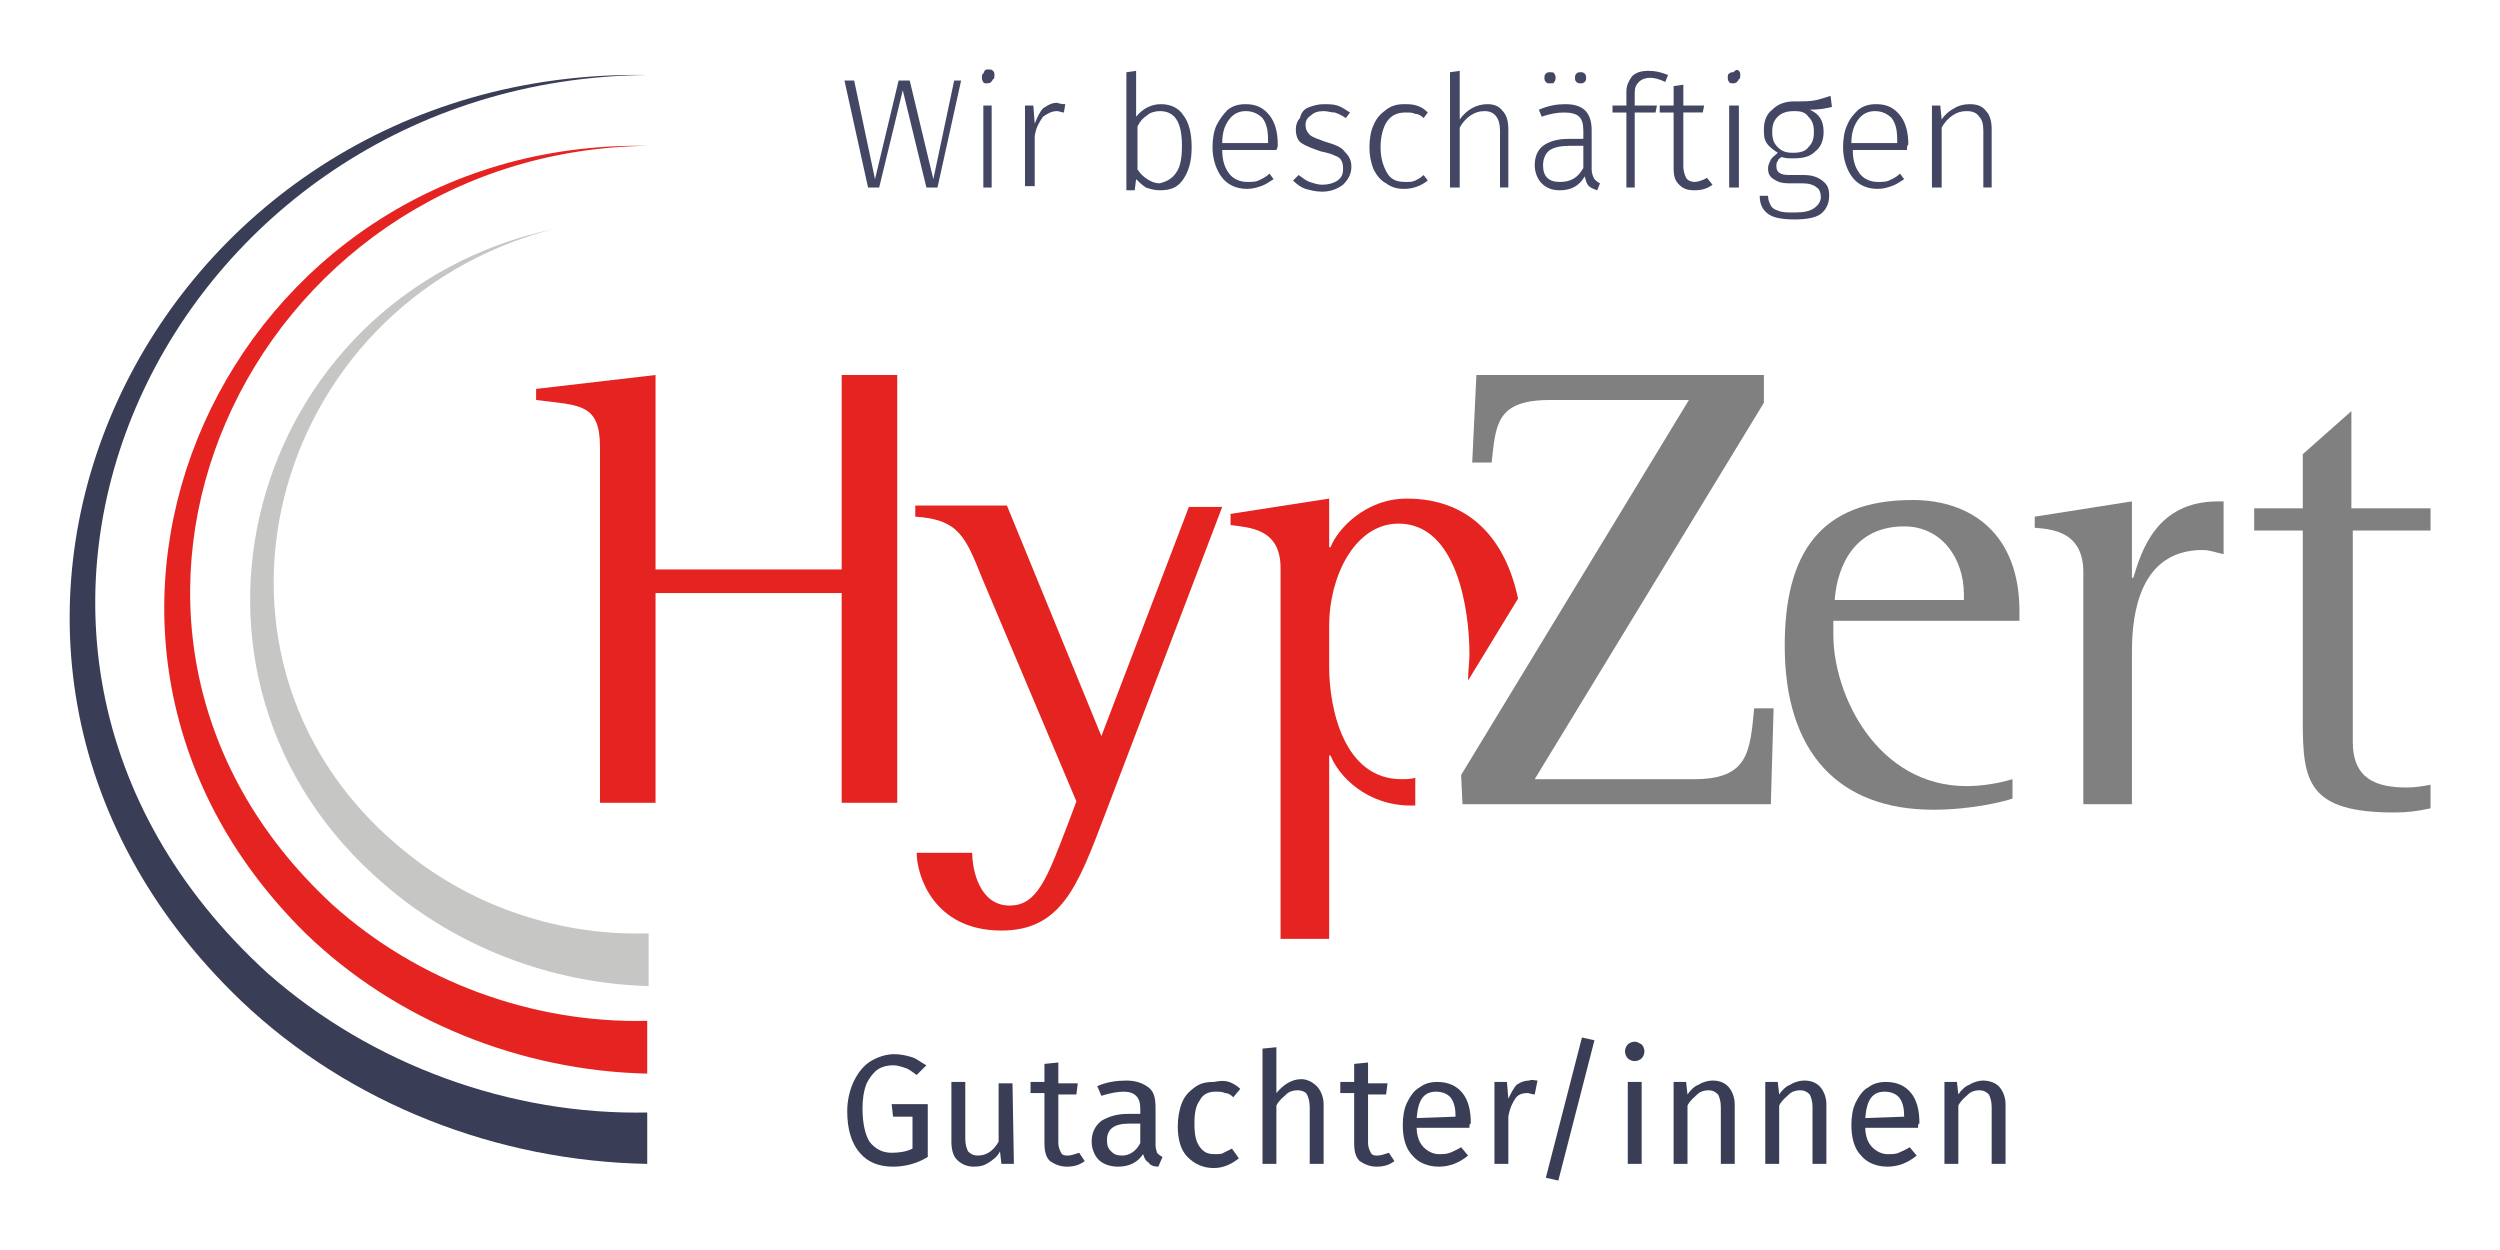 <?xml version="1.0" encoding="utf-8"?>
<!-- Generator: Adobe Illustrator 27.8.0, SVG Export Plug-In . SVG Version: 6.00 Build 0)  -->
<svg version="1.1" id="Ebene_1" xmlns="http://www.w3.org/2000/svg" xmlns:xlink="http://www.w3.org/1999/xlink" x="0px" y="0px"
	 viewBox="0 0 180 90" style="enable-background:new 0 0 180 90;" xml:space="preserve">
<style type="text/css">
	.st0{fill:#434764;}
	.st1{fill:#E52421;}
	.st2{fill-rule:evenodd;clip-rule:evenodd;fill:#E52421;}
	.st3{fill-rule:evenodd;clip-rule:evenodd;fill:#808080;}
	.st4{fill:#808080;}
	.st5{fill:#3A3D56;}
	.st6{fill:#C6C6C5;}
</style>
<g>
	<path class="st0" d="M69.2,5.8l-1.7,7.7h-0.8l-1.7-7l-1.7,7h-0.8l-1.7-7.7h0.7l1.5,7.1l1.7-7.1h0.8l1.7,7.1l1.5-7.1H69.2L69.2,5.8z
		"/>
	<path class="st0" d="M71.5,5.1c0.1,0.1,0.1,0.2,0.1,0.3c0,0.1,0,0.3-0.1,0.3C71.4,5.9,71.3,6,71.1,6s-0.3,0-0.3-0.1
		c-0.1-0.1-0.1-0.2-0.1-0.3c0-0.1,0-0.3,0.1-0.3C70.9,5,71,5,71.1,5C71.3,5,71.4,5,71.5,5.1z M71.4,7.6v5.9h-0.6V7.6H71.4z"/>
	<path class="st0" d="M76.7,7.5l-0.1,0.6c-0.2,0-0.3-0.1-0.5-0.1c-0.4,0-0.7,0.2-1,0.4c-0.2,0.3-0.5,0.7-0.6,1.4v3.6h-0.7V7.6h0.6
		l0.1,1.3c0.2-0.5,0.4-0.9,0.6-1.1c0.3-0.2,0.6-0.4,1-0.4C76.4,7.5,76.6,7.5,76.7,7.5L76.7,7.5z"/>
	<path class="st0" d="M85.2,8.3c0.4,0.5,0.6,1.3,0.6,2.3s-0.2,1.7-0.6,2.3c-0.4,0.6-0.9,0.8-1.7,0.8c-0.4,0-0.7-0.1-1-0.2
		c-0.3-0.2-0.5-0.4-0.7-0.6l-0.1,0.8h-0.6V5.2l0.7-0.1v3.3c0.5-0.6,1.1-0.9,1.8-0.9S84.9,7.8,85.2,8.3L85.2,8.3z M84.7,12.4
		c0.3-0.4,0.4-1.1,0.4-1.9c0-1.7-0.5-2.5-1.6-2.5c-0.3,0-0.7,0.1-0.9,0.3c-0.3,0.2-0.5,0.4-0.7,0.8v3.1c0.2,0.3,0.4,0.5,0.7,0.7
		c0.3,0.2,0.6,0.3,0.9,0.3C83.9,13.1,84.4,12.9,84.7,12.4L84.7,12.4z"/>
	<path class="st0" d="M91.9,10.8H88c0,0.8,0.2,1.3,0.5,1.7c0.3,0.4,0.8,0.6,1.3,0.6c0.3,0,0.6,0,0.8-0.1c0.2-0.1,0.5-0.2,0.8-0.5
		l0.3,0.4c-0.3,0.2-0.6,0.4-0.9,0.5c-0.3,0.1-0.6,0.2-1,0.2c-0.8,0-1.4-0.3-1.8-0.8c-0.4-0.5-0.7-1.3-0.7-2.2c0-0.6,0.1-1.2,0.3-1.6
		s0.5-0.8,0.8-1.1c0.4-0.3,0.8-0.4,1.3-0.4c0.8,0,1.3,0.3,1.7,0.8c0.4,0.5,0.6,1.2,0.6,2.1C92,10.5,92,10.6,91.9,10.8L91.9,10.8z
		 M91.3,10.1c0-0.7-0.1-1.2-0.4-1.6C90.6,8.2,90.2,8,89.7,8c-0.5,0-0.9,0.2-1.2,0.6C88.2,9,88,9.5,88,10.3h3.3L91.3,10.1L91.3,10.1z
		"/>
	<path class="st0" d="M96.3,7.6c0.3,0.1,0.6,0.3,0.9,0.5l-0.3,0.4c-0.3-0.2-0.5-0.3-0.8-0.4C95.8,8.1,95.6,8,95.3,8
		c-0.4,0-0.7,0.1-0.9,0.3C94.1,8.5,94,8.7,94,9c0,0.3,0.1,0.5,0.3,0.7c0.2,0.2,0.6,0.3,1.1,0.5c0.7,0.2,1.2,0.4,1.4,0.7
		c0.3,0.3,0.5,0.6,0.5,1.1c0,0.5-0.2,0.9-0.6,1.3c-0.4,0.3-0.9,0.5-1.5,0.5c-0.5,0-0.8-0.1-1.2-0.2c-0.3-0.1-0.6-0.3-0.9-0.6
		l0.4-0.4c0.3,0.2,0.5,0.4,0.8,0.5c0.3,0.1,0.6,0.2,0.9,0.2c0.4,0,0.8-0.1,1.1-0.3c0.3-0.2,0.4-0.5,0.4-0.8c0-0.2,0-0.4-0.1-0.6
		c-0.1-0.2-0.2-0.3-0.5-0.4c-0.2-0.1-0.5-0.2-1-0.3c-0.6-0.2-1.1-0.4-1.4-0.6s-0.4-0.6-0.4-1c0-0.3,0.1-0.6,0.3-0.8
		C93.7,8,94,7.8,94.3,7.7c0.3-0.1,0.6-0.2,1-0.2C95.6,7.5,96,7.5,96.3,7.6L96.3,7.6z"/>
	<path class="st0" d="M102,7.6c0.3,0.1,0.5,0.2,0.8,0.5l-0.3,0.4c-0.2-0.2-0.4-0.3-0.6-0.3c-0.2-0.1-0.4-0.1-0.7-0.1
		c-0.6,0-1,0.2-1.3,0.6c-0.3,0.4-0.5,1.1-0.5,1.9s0.2,1.4,0.5,1.9s0.8,0.6,1.3,0.6c0.3,0,0.5,0,0.7-0.1c0.2-0.1,0.4-0.2,0.6-0.4
		l0.3,0.4c-0.5,0.4-1.1,0.6-1.7,0.6c-0.5,0-0.9-0.1-1.3-0.4c-0.4-0.2-0.7-0.6-0.9-1c-0.2-0.5-0.3-1-0.3-1.6s0.1-1.2,0.3-1.6
		c0.2-0.5,0.5-0.8,0.9-1.1c0.4-0.3,0.8-0.4,1.3-0.4C101.4,7.5,101.7,7.5,102,7.6L102,7.6z"/>
	<path class="st0" d="M108.2,8c0.3,0.3,0.4,0.8,0.4,1.3v4.2H108V9.4c0-0.9-0.4-1.4-1.1-1.4c-0.4,0-0.7,0.1-1,0.3
		c-0.3,0.2-0.6,0.5-0.8,0.9v4.3h-0.7V5.2l0.7-0.1v3.5c0.5-0.7,1.2-1.1,2-1.1C107.5,7.5,107.9,7.6,108.2,8L108.2,8z"/>
	<path class="st0" d="M114.8,12.9c0.1,0.1,0.2,0.2,0.4,0.3l-0.2,0.5c-0.3-0.1-0.5-0.2-0.6-0.3c-0.2-0.2-0.2-0.4-0.3-0.7
		c-0.4,0.7-1,1-1.8,1c-0.6,0-1-0.2-1.3-0.5c-0.3-0.3-0.5-0.8-0.5-1.3c0-0.6,0.2-1.1,0.6-1.4c0.4-0.3,1-0.5,1.8-0.5h1.1V9.4
		c0-0.5-0.1-0.8-0.3-1c-0.2-0.2-0.6-0.3-1.1-0.3c-0.5,0-1,0.1-1.6,0.3l-0.2-0.5c0.7-0.3,1.3-0.4,1.9-0.4c1.3,0,1.9,0.6,1.9,1.9v2.8
		C114.6,12.5,114.7,12.7,114.8,12.9L114.8,12.9z M114,12.1v-1.6h-1c-0.6,0-1.1,0.1-1.4,0.3c-0.3,0.2-0.5,0.6-0.5,1.1
		c0,0.4,0.1,0.7,0.3,0.9c0.2,0.2,0.5,0.3,0.9,0.3C113.1,13.1,113.6,12.8,114,12.1z M111.9,5.3c0.1,0.1,0.1,0.2,0.1,0.3
		c0,0.1,0,0.2-0.1,0.3C111.9,6,111.8,6,111.6,6s-0.2,0-0.3-0.1c-0.1-0.1-0.1-0.2-0.1-0.3c0-0.1,0-0.2,0.1-0.3
		c0.1-0.1,0.2-0.1,0.3-0.1S111.9,5.2,111.9,5.3z M114.1,5.3c0.1,0.1,0.1,0.2,0.1,0.3c0,0.1,0,0.2-0.1,0.3C114,6,113.9,6,113.8,6
		s-0.2,0-0.3-0.1c-0.1-0.1-0.1-0.2-0.1-0.3c0-0.1,0-0.2,0.1-0.3c0.1-0.1,0.2-0.1,0.3-0.1S114,5.2,114.1,5.3z"/>
	<path class="st0" d="M118,5.9c-0.2,0.2-0.3,0.4-0.3,0.8v0.9h1.6l-0.1,0.5h-1.5v5.4h-0.6V8.1h-1V7.6h1v-1c0-0.5,0.2-0.8,0.4-1.1
		c0.3-0.3,0.7-0.4,1.2-0.4c0.5,0,0.9,0.1,1.4,0.3l-0.2,0.5c-0.4-0.2-0.8-0.3-1.1-0.3S118.2,5.7,118,5.9L118,5.9z"/>
	<path class="st0" d="M123.3,13.3c-0.4,0.3-0.8,0.4-1.3,0.4c-0.5,0-0.8-0.1-1.1-0.4c-0.3-0.3-0.4-0.6-0.4-1.2V8.1h-1V7.6h1V6.2
		l0.7-0.1v1.5h1.5l-0.1,0.5h-1.4V12c0,0.3,0.1,0.6,0.2,0.8c0.1,0.2,0.4,0.3,0.6,0.3s0.6-0.1,0.9-0.3L123.3,13.3L123.3,13.3z"/>
	<path class="st0" d="M125.2,5.1c0.1,0.1,0.1,0.2,0.1,0.3c0,0.1,0,0.3-0.1,0.3C125.1,5.9,125,6,124.8,6c-0.1,0-0.3,0-0.3-0.1
		c-0.1-0.1-0.1-0.2-0.1-0.3c0-0.1,0-0.3,0.1-0.3c0.1-0.1,0.2-0.1,0.3-0.1C125,5,125.1,5,125.2,5.1z M125.2,7.6v5.9h-0.7V7.6H125.2z"
		/>
	<path class="st0" d="M131.9,7.7c-0.4,0.1-0.9,0.2-1.6,0.2c0.7,0.3,1,0.8,1,1.6c0,0.6-0.2,1.1-0.6,1.4c-0.4,0.4-0.9,0.5-1.6,0.5
		c-0.3,0-0.6,0-0.8-0.1c-0.2,0.1-0.3,0.2-0.3,0.3c-0.1,0.1-0.1,0.2-0.1,0.4c0,0.4,0.3,0.6,0.9,0.6h1c0.6,0,1,0.1,1.4,0.4
		s0.5,0.6,0.5,1.1c0,0.5-0.2,1-0.6,1.3c-0.4,0.3-1.1,0.4-1.9,0.4s-1.5-0.1-1.9-0.4c-0.4-0.3-0.6-0.7-0.6-1.3h0.6
		c0,0.3,0.1,0.5,0.2,0.7c0.1,0.2,0.3,0.3,0.6,0.4c0.3,0.1,0.6,0.1,1.1,0.1c0.7,0,1.1-0.1,1.4-0.3c0.3-0.2,0.5-0.5,0.5-0.8
		c0-0.3-0.1-0.6-0.3-0.7c-0.2-0.2-0.6-0.3-1-0.3h-1c-0.5,0-0.8-0.1-1.1-0.3c-0.3-0.2-0.4-0.4-0.4-0.8c0-0.2,0.1-0.4,0.2-0.6
		c0.1-0.2,0.3-0.3,0.5-0.5c-0.3-0.2-0.6-0.4-0.8-0.7c-0.2-0.3-0.2-0.6-0.2-1c0-0.6,0.2-1.1,0.6-1.4c0.4-0.4,0.9-0.6,1.6-0.6
		c0.7,0,1.2,0,1.6-0.1s0.7-0.2,1-0.3L131.9,7.7L131.9,7.7z M128,8.4c-0.3,0.3-0.4,0.6-0.4,1.1c0,0.5,0.1,0.8,0.4,1.1
		c0.3,0.3,0.6,0.4,1.1,0.4c0.5,0,0.9-0.1,1.1-0.4c0.3-0.3,0.4-0.6,0.4-1.1s-0.1-0.8-0.4-1.1C130,8.1,129.7,8,129.2,8
		S128.3,8.1,128,8.4L128,8.4z"/>
	<path class="st0" d="M137.3,10.8h-3.9c0,0.8,0.2,1.3,0.5,1.7c0.3,0.4,0.8,0.6,1.3,0.6c0.3,0,0.6,0,0.8-0.1c0.2-0.1,0.5-0.2,0.8-0.5
		l0.3,0.4c-0.3,0.2-0.6,0.4-0.9,0.5c-0.3,0.1-0.6,0.2-1,0.2c-0.8,0-1.4-0.3-1.8-0.8c-0.4-0.5-0.7-1.3-0.7-2.2c0-0.6,0.1-1.2,0.3-1.6
		c0.2-0.5,0.5-0.8,0.8-1.1c0.4-0.3,0.8-0.4,1.3-0.4c0.8,0,1.3,0.3,1.7,0.8c0.4,0.5,0.6,1.2,0.6,2.1
		C137.3,10.5,137.3,10.6,137.3,10.8z M136.6,10.1c0-0.7-0.1-1.2-0.4-1.6C135.9,8.2,135.5,8,135,8c-0.5,0-0.9,0.2-1.2,0.6
		c-0.3,0.4-0.5,0.9-0.5,1.7h3.3V10.1L136.6,10.1z"/>
	<path class="st0" d="M143,8c0.3,0.3,0.4,0.8,0.4,1.3v4.2h-0.6V9.4c0-0.5-0.1-0.8-0.3-1C142.3,8.1,142,8,141.6,8
		c-0.4,0-0.7,0.1-1,0.3c-0.3,0.2-0.6,0.5-0.8,0.9v4.3h-0.7V7.6h0.6l0.1,1c0.2-0.3,0.5-0.6,0.9-0.8c0.3-0.2,0.7-0.3,1.1-0.3
		C142.3,7.5,142.7,7.6,143,8L143,8z"/>
</g>
<path class="st1" d="M88,36.5h-2.4L79.3,53l-6.8-16.6h-6.6v0.8c3.1,0.2,3.6,1.4,4.8,4.4l6.8,16.1l-0.6,1.6c-1.5,3.9-2.2,5.9-4.2,5.9
	c-2.2,0-2.7-2.6-2.7-3.8h-4c0,1.6,1.2,5.6,6.1,5.6c4.3,0,5.5-3.2,7.4-8.2L88,36.5L88,36.5L88,36.5z"/>
<path class="st1" d="M43.2,57.8h4V42.7h13.4v15.1h4V27h-4v14H47.2V27L38.6,28v0.8c3.1,0.4,4.6,0.2,4.6,3.4V57.8L43.2,57.8L43.2,57.8
	z"/>
<path class="st2" d="M95.7,45v3c0,3.1,1.1,8.1,5.2,8.1c0.3,0,0.7,0,1-0.1V58h-0.3c-3.2,0-5.2-2.1-5.8-3.6h-0.1v13.2h-3.5V40.9
	c0-2.9-2.3-2.9-3.6-3.1V37l7.1-1.1v3.5h0.1c0.5-1.3,2.5-3.5,5.5-3.5c4.5,0,7.1,2.9,8,7.2l-3.6,5.9c0-0.7,0.1-1.3,0.1-1.9
	c0-3.2-0.9-9.4-5.1-9.4C97.5,37.7,95.7,41.6,95.7,45L95.7,45L95.7,45z"/>
<path class="st3" d="M144.9,56.1c-1,0.3-2.2,0.5-3.3,0.5c-6.4,0-9.6-6.5-9.6-10.9v-1h13.4v-0.7c0-5.5-3.4-8-7.7-8
	c-6.7,0-9.2,3.9-9.2,10.5c0,7.7,3.9,11.8,10.7,11.8c2.8,0,5.1-0.6,5.7-0.8L144.9,56.1L144.9,56.1L144.9,56.1z M141.4,43.2h-9.3
	c0.1-1.6,0.9-5.3,5-5.3c2.7,0,4.3,2.3,4.3,4.9V43.2L141.4,43.2L141.4,43.2z"/>
<path class="st4" d="M150,57.9h3.5v-11c0-2.8,0.6-7.3,5.1-7.3c0.5,0,1,0.2,1.5,0.3v-3.8c-0.1,0-0.3,0-0.4,0c-4.4,0-5.5,3.5-6.1,5.5
	h-0.1v-5.5l-7,1.1V38c1.3,0.1,3.5,0.3,3.5,3.2V57.9L150,57.9L150,57.9z"/>
<path class="st4" d="M175,56.5c-0.5,0.1-1.1,0.2-1.7,0.2c-2.2,0-3.9-0.6-3.9-3.3V38.2h5.6v-1.6h-5.7v-7l-3.5,3.1v3.9h-3.5v1.6h3.5
	V52c0,4.3,0.4,6.5,6.6,6.5c0.9,0,1.7-0.1,2.6-0.3V56.5L175,56.5L175,56.5z"/>
<path class="st4" d="M105.3,57.9h22.2l0.2-6.9h-1.4c-0.3,3.1-0.4,5.1-4.3,5.1h-11.5l16.5-27.1v-2h-20.7l-0.3,6.3h1.4
	c0.3-2.7,0.3-4.5,4.2-4.5h10l-16.4,27L105.3,57.9L105.3,57.9L105.3,57.9z"/>
<g>
	<path class="st5" d="M65.6,76.1c0.4,0.1,0.7,0.4,1.1,0.6L66,77.4c-0.3-0.2-0.5-0.4-0.8-0.5c-0.3-0.1-0.6-0.2-0.9-0.2
		c-0.4,0-0.8,0.1-1.1,0.3c-0.3,0.2-0.6,0.6-0.8,1c-0.2,0.5-0.3,1.1-0.3,1.8c0,1.1,0.2,1.9,0.5,2.4c0.4,0.5,0.9,0.8,1.6,0.8
		c0.6,0,1.1-0.1,1.5-0.3v-2.3h-1.4l-0.1-0.9h2.6v3.8c-0.8,0.5-1.7,0.7-2.5,0.7c-1,0-1.8-0.3-2.4-1s-0.9-1.7-0.9-3
		c0-0.8,0.2-1.6,0.5-2.2c0.3-0.6,0.7-1.1,1.2-1.4c0.5-0.3,1.1-0.5,1.7-0.5C64.8,75.9,65.3,76,65.6,76.1L65.6,76.1z"/>
	<path class="st5" d="M73,83.8h-0.9L72,82.9c-0.2,0.4-0.5,0.6-0.8,0.8c-0.3,0.2-0.6,0.3-1.1,0.3c-0.5,0-0.9-0.2-1.2-0.5
		c-0.3-0.3-0.4-0.8-0.4-1.3v-4.3h1V82c0,0.4,0.1,0.7,0.2,0.9c0.2,0.2,0.4,0.3,0.7,0.3c0.6,0,1.1-0.3,1.5-1v-4.2h1L73,83.8L73,83.8z"
		/>
	<path class="st5" d="M78.1,83.6c-0.4,0.3-0.8,0.4-1.3,0.4s-0.9-0.2-1.2-0.4c-0.3-0.3-0.4-0.7-0.4-1.3v-3.6h-1v-0.8h1v-1.3l1-0.1
		v1.5h1.4l-0.1,0.8h-1.3v3.5c0,0.3,0.1,0.5,0.2,0.7c0.1,0.2,0.3,0.2,0.5,0.2c0.2,0,0.5-0.1,0.8-0.2L78.1,83.6L78.1,83.6z"/>
	<path class="st5" d="M83.3,83c0.1,0.1,0.2,0.2,0.4,0.3L83.4,84c-0.3,0-0.6-0.1-0.7-0.3c-0.2-0.1-0.3-0.3-0.4-0.6
		c-0.4,0.6-1,0.9-1.8,0.9c-0.6,0-1.1-0.2-1.4-0.5c-0.3-0.3-0.5-0.8-0.5-1.3c0-0.6,0.2-1.1,0.7-1.5c0.5-0.3,1.1-0.5,1.9-0.5h0.9v-0.4
		c0-0.4-0.1-0.7-0.3-0.9s-0.5-0.3-0.9-0.3c-0.4,0-1,0.1-1.6,0.3L79,78.2c0.7-0.3,1.4-0.4,2.1-0.4c0.7,0,1.2,0.2,1.6,0.5
		s0.5,0.8,0.5,1.5v2.7C83.2,82.7,83.3,82.9,83.3,83L83.3,83z M82.1,82.3v-1.4h-0.8c-1.1,0-1.6,0.4-1.6,1.2c0,0.4,0.1,0.6,0.3,0.8
		c0.2,0.2,0.4,0.3,0.8,0.3C81.3,83.2,81.8,82.9,82.1,82.3L82.1,82.3z"/>
	<path class="st5" d="M88.5,77.9c0.3,0.1,0.6,0.3,0.8,0.5l-0.5,0.6c-0.2-0.2-0.4-0.3-0.6-0.3c-0.2-0.1-0.4-0.1-0.7-0.1
		c-0.5,0-0.9,0.2-1.1,0.6c-0.3,0.4-0.4,0.9-0.4,1.7c0,0.8,0.1,1.3,0.4,1.7c0.3,0.4,0.6,0.5,1.1,0.5c0.2,0,0.5,0,0.6-0.1
		c0.2-0.1,0.4-0.2,0.6-0.3l0.5,0.7c-0.5,0.4-1.1,0.7-1.8,0.7c-0.8,0-1.4-0.3-1.9-0.8c-0.5-0.5-0.7-1.3-0.7-2.2
		c0-0.6,0.1-1.2,0.3-1.7c0.2-0.5,0.5-0.8,0.9-1.1c0.4-0.3,0.8-0.4,1.4-0.4C87.9,77.8,88.2,77.8,88.5,77.9L88.5,77.9z"/>
	<path class="st5" d="M94.8,78.2c0.3,0.3,0.5,0.8,0.5,1.3v4.3h-1v-4.1c0-0.4-0.1-0.7-0.2-0.9s-0.4-0.3-0.7-0.3s-0.6,0.1-0.8,0.3
		c-0.2,0.2-0.5,0.4-0.7,0.8v4.2h-1v-8.3l1-0.1v3.3c0.5-0.6,1.1-1,1.8-1C94.1,77.7,94.5,77.9,94.8,78.2L94.8,78.2z"/>
	<path class="st5" d="M100.4,83.6c-0.4,0.3-0.8,0.4-1.3,0.4c-0.5,0-0.9-0.2-1.2-0.4c-0.3-0.3-0.4-0.7-0.4-1.3v-3.6h-1v-0.8h1v-1.3
		l1-0.1v1.5h1.4l-0.1,0.8h-1.3v3.5c0,0.3,0.1,0.5,0.2,0.7c0.1,0.2,0.3,0.2,0.5,0.2c0.2,0,0.5-0.1,0.8-0.2L100.4,83.6L100.4,83.6z"/>
	<path class="st5" d="M105.8,81.2H102c0,0.6,0.2,1.1,0.5,1.4c0.3,0.3,0.7,0.5,1.1,0.5c0.3,0,0.5,0,0.8-0.1c0.2-0.1,0.5-0.2,0.8-0.4
		l0.5,0.6c-0.6,0.5-1.3,0.8-2.1,0.8c-0.8,0-1.5-0.3-1.9-0.8c-0.5-0.5-0.7-1.3-0.7-2.2c0-0.6,0.1-1.2,0.3-1.6s0.5-0.9,0.9-1.1
		c0.4-0.3,0.8-0.4,1.3-0.4c0.8,0,1.4,0.3,1.8,0.8c0.4,0.5,0.6,1.2,0.6,2.2C105.8,80.9,105.8,81,105.8,81.2z M104.8,80.4
		c0-0.6-0.1-1-0.3-1.3c-0.2-0.3-0.6-0.5-1.1-0.5c-0.9,0-1.3,0.6-1.4,1.9L104.8,80.4L104.8,80.4L104.8,80.4z"/>
	<path class="st5" d="M110.7,77.8l-0.2,1c-0.2,0-0.4-0.1-0.5-0.1c-0.4,0-0.7,0.1-0.9,0.4c-0.2,0.3-0.4,0.7-0.5,1.3v3.4h-1v-5.9h0.9
		l0.1,1.2c0.2-0.4,0.4-0.8,0.6-1c0.3-0.2,0.6-0.3,0.9-0.3C110.3,77.7,110.5,77.8,110.7,77.8L110.7,77.8z"/>
	<path class="st5" d="M113.9,74.7l0.9,0.2L112.2,85l-0.9-0.2C111.3,84.8,113.9,74.7,113.9,74.7z"/>
	<path class="st5" d="M118.2,75.2c0.1,0.1,0.2,0.3,0.2,0.5s-0.1,0.4-0.2,0.5s-0.3,0.2-0.5,0.2s-0.4-0.1-0.5-0.2s-0.2-0.3-0.2-0.5
		s0.1-0.4,0.2-0.5s0.3-0.2,0.5-0.2S118,75.1,118.2,75.2z M118.2,77.9v5.9h-1v-5.9H118.2z"/>
	<path class="st5" d="M124.4,78.2c0.3,0.3,0.5,0.8,0.5,1.3v4.3h-1v-4.1c0-0.4-0.1-0.7-0.2-0.9c-0.2-0.2-0.4-0.3-0.7-0.3
		c-0.3,0-0.6,0.1-0.8,0.3c-0.2,0.2-0.5,0.4-0.7,0.8v4.2h-1v-5.9h0.9l0.1,0.9c0.2-0.3,0.5-0.6,0.8-0.7c0.3-0.2,0.7-0.3,1-0.3
		C123.7,77.8,124.1,77.9,124.4,78.2L124.4,78.2z"/>
	<path class="st5" d="M131,78.2c0.3,0.3,0.5,0.8,0.5,1.3v4.3h-1v-4.1c0-0.4-0.1-0.7-0.2-0.9c-0.2-0.2-0.4-0.3-0.7-0.3
		s-0.6,0.1-0.8,0.3c-0.2,0.2-0.5,0.4-0.7,0.8v4.2h-1v-5.9h0.9l0.1,0.9c0.2-0.3,0.5-0.6,0.8-0.7c0.3-0.2,0.7-0.3,1-0.3
		C130.3,77.8,130.7,77.9,131,78.2L131,78.2z"/>
	<path class="st5" d="M138.1,81.2h-3.8c0,0.6,0.2,1.1,0.5,1.4c0.3,0.3,0.7,0.5,1.1,0.5c0.3,0,0.6,0,0.8-0.1c0.2-0.1,0.5-0.2,0.8-0.4
		l0.5,0.6c-0.6,0.5-1.3,0.8-2.1,0.8c-0.8,0-1.5-0.3-1.9-0.8c-0.5-0.5-0.7-1.3-0.7-2.2c0-0.6,0.1-1.2,0.3-1.6s0.5-0.9,0.9-1.1
		c0.4-0.3,0.8-0.4,1.3-0.4c0.8,0,1.4,0.3,1.8,0.8c0.4,0.5,0.6,1.2,0.6,2.2C138.1,80.9,138.1,81,138.1,81.2L138.1,81.2z M137.1,80.4
		c0-0.6-0.1-1-0.3-1.3c-0.2-0.3-0.6-0.5-1.1-0.5c-0.9,0-1.3,0.6-1.4,1.9L137.1,80.4L137.1,80.4L137.1,80.4z"/>
	<path class="st5" d="M143.9,78.2c0.3,0.3,0.5,0.8,0.5,1.3v4.3h-1v-4.1c0-0.4-0.1-0.7-0.2-0.9c-0.2-0.2-0.4-0.3-0.7-0.3
		s-0.6,0.1-0.8,0.3c-0.2,0.2-0.5,0.4-0.7,0.8v4.2h-1v-5.9h0.9l0.1,0.9c0.2-0.3,0.5-0.6,0.8-0.7c0.3-0.2,0.7-0.3,1-0.3
		C143.1,77.8,143.6,77.9,143.9,78.2L143.9,78.2z"/>
</g>
<path class="st5" d="M46.6,5.4c-34.4,0.3-54,40.4-27.3,64.7c7.5,6.6,17.5,10.2,27.3,10v3.7c-10.8-0.2-21.4-4.3-29.2-11.7
	C-9.5,46.4,10.7,4.8,46.6,5.4L46.6,5.4z"/>
<path class="st1" d="M46.6,10.5C17.8,10.9,2.1,44.9,23.9,65.1c6.2,5.6,14.5,8.6,22.7,8.4v3.8c-9.1-0.2-18.1-3.8-24.6-10.1
	C-0.1,45.4,16.4,10,46.6,10.5L46.6,10.5z"/>
<path class="st6" d="M39.8,16.5c-20.7,5.4-27.5,31.5-10.4,45c4.9,3.9,11.1,5.9,17.3,5.7V71c-7-0.2-13.8-2.8-19-7.3
	C10.2,48.8,17.7,21.3,39.8,16.5L39.8,16.5L39.8,16.5z"/>
</svg>
